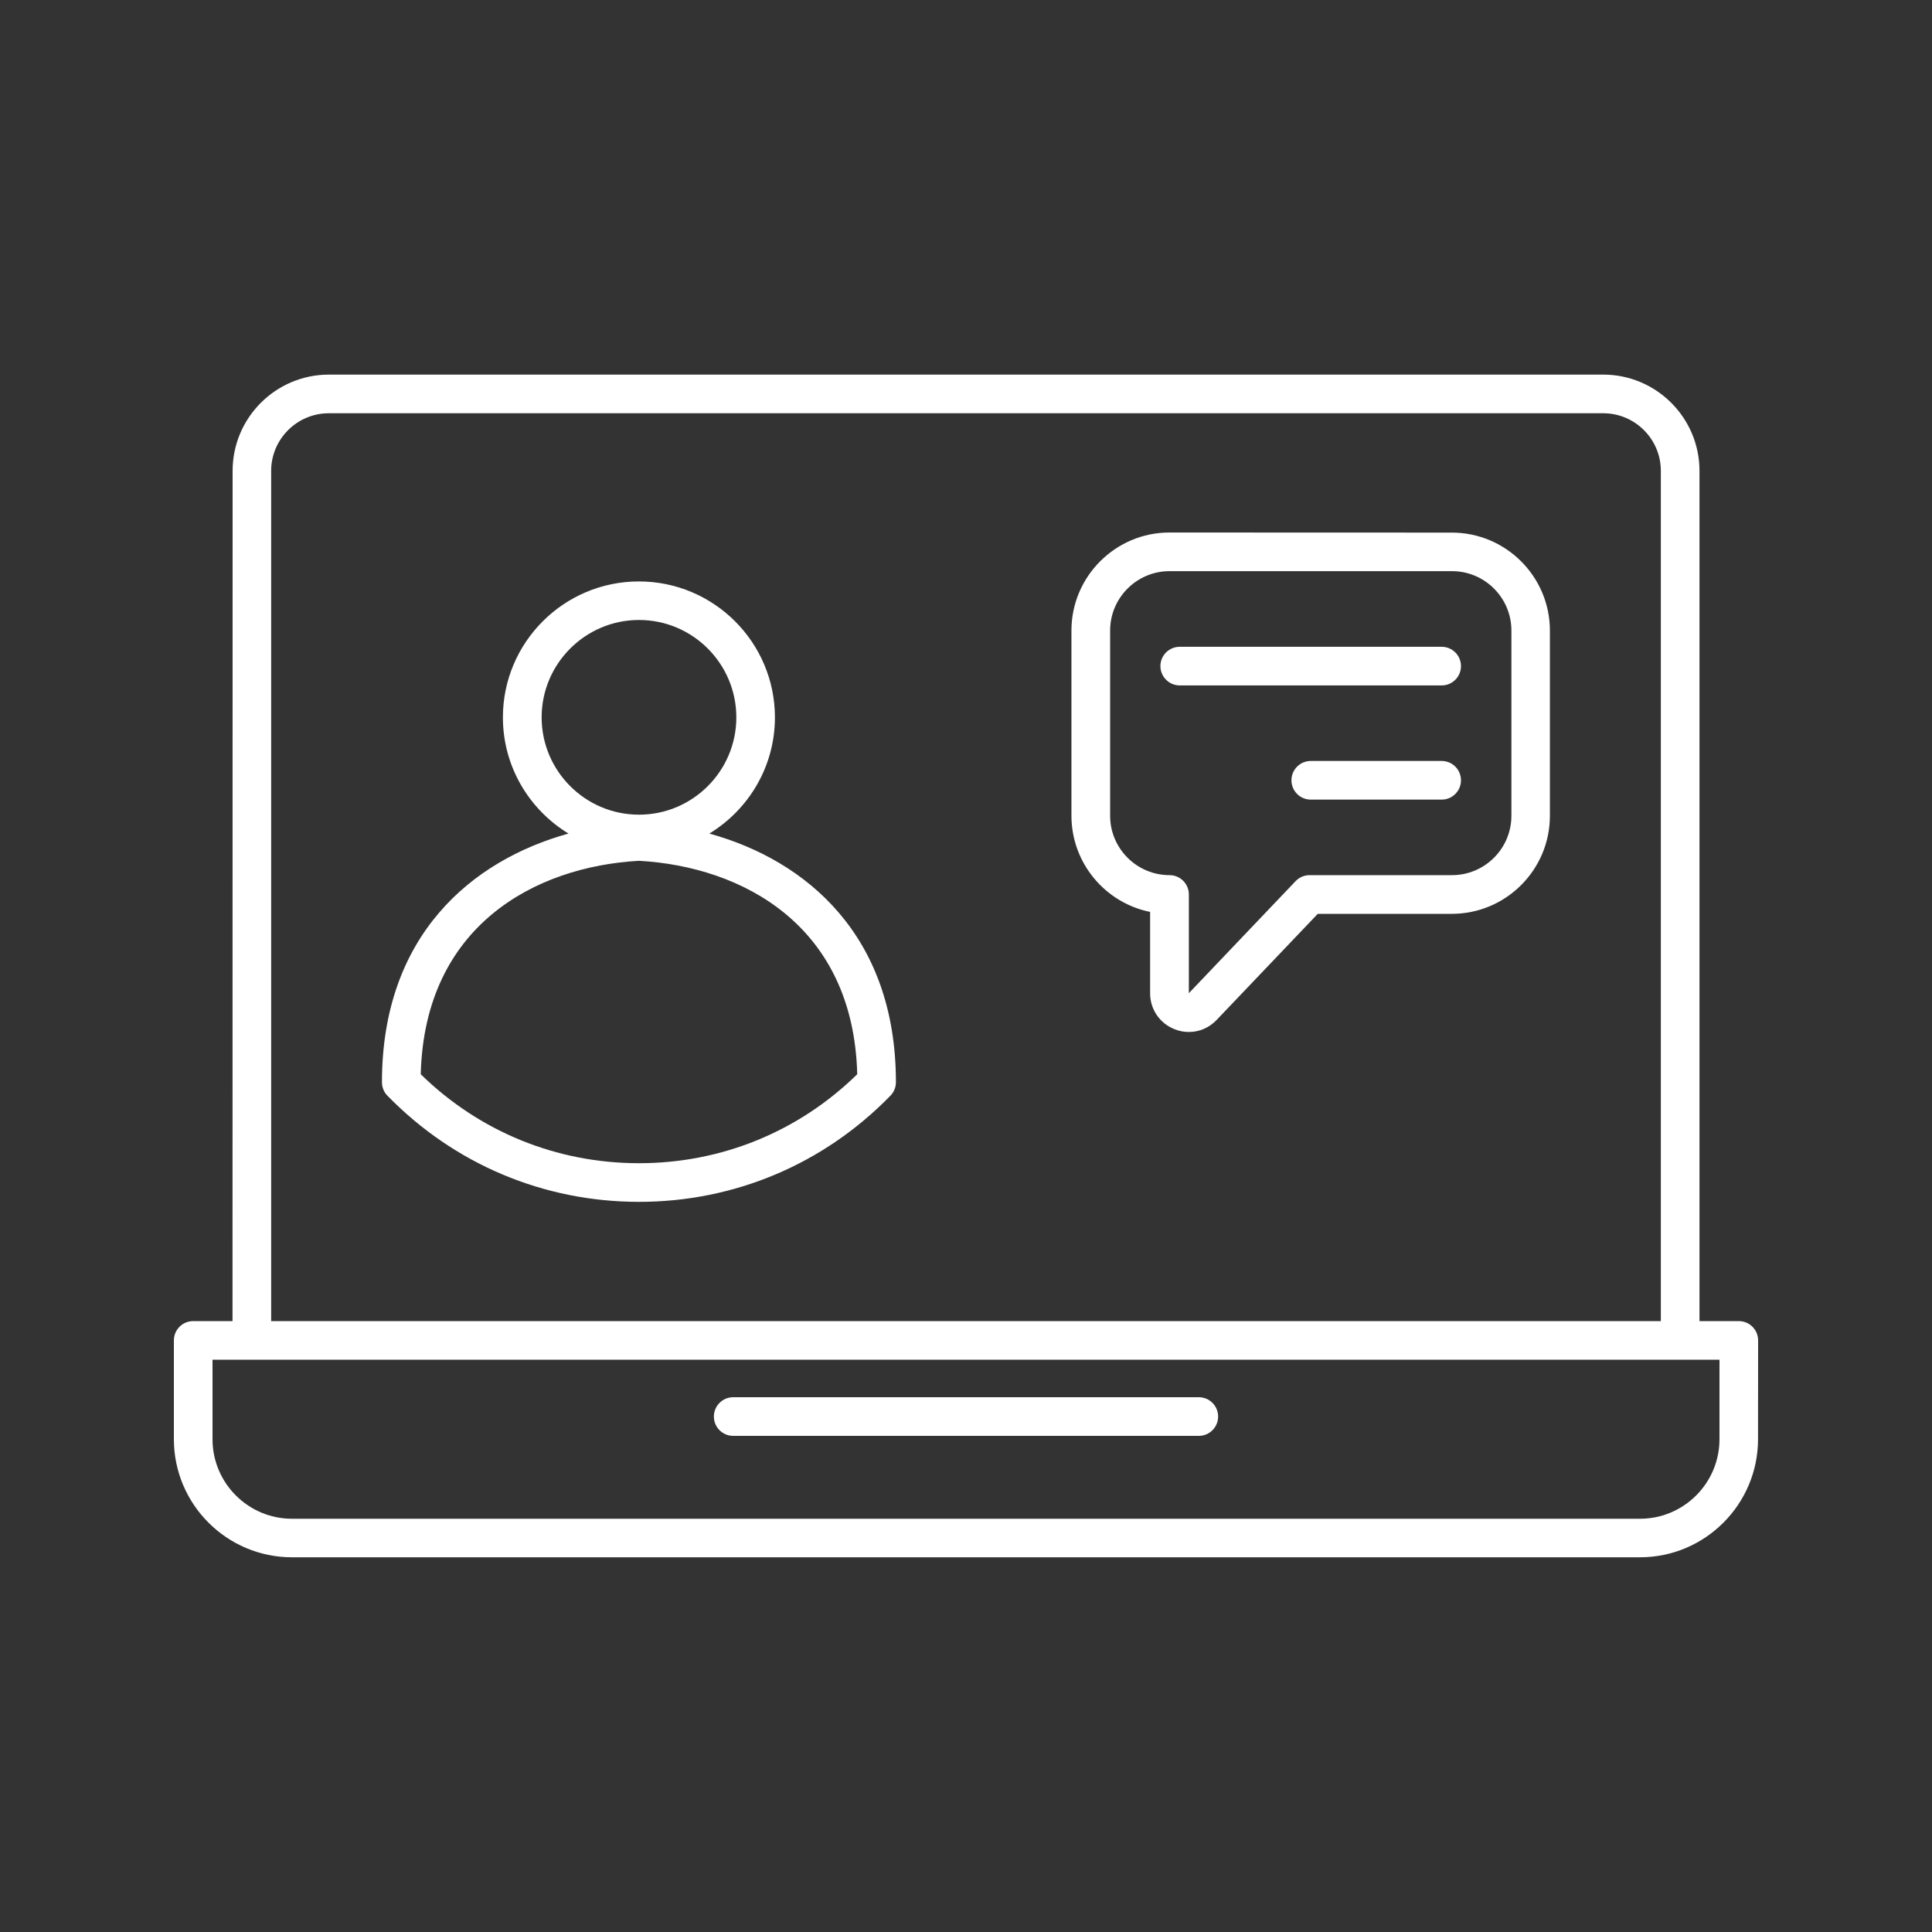 <svg xmlns="http://www.w3.org/2000/svg" width="40" height="40" viewBox="0 0 40 40" fill="none"><rect x="0" y="0" width="40" height="40" fill="#333333" stroke="none"/><path d="M36 27.352H35.186V9.748C35.186 8.65 34.292 7.756 33.194 7.756H6.808C5.709 7.756 4.816 8.65 4.816 9.748L4.814 27.352H4C3.778 27.352 3.6 27.531 3.6 27.752V29.797C3.6 31.145 4.697 32.242 6.045 32.242H33.953C35.302 32.242 36.398 31.145 36.398 29.797L36.4 27.752C36.4 27.531 36.222 27.352 36 27.352ZM6.808 8.556H33.194C33.852 8.556 34.386 9.092 34.386 9.749V27.352H5.614V9.749C5.614 9.091 6.15 8.556 6.808 8.556ZM35.6 29.798C35.6 30.706 34.861 31.444 33.955 31.444H6.045C5.138 31.444 4.4 30.705 4.4 29.798V28.151H35.6L35.6 29.798ZM25.22 29.328C25.22 29.548 25.042 29.728 24.82 29.728H15.18C14.958 29.728 14.78 29.548 14.78 29.328C14.78 29.108 14.958 28.928 15.18 28.928H24.82C25.042 28.928 25.22 29.108 25.22 29.328ZM13.23 24.883C15.206 24.883 17.056 24.102 18.436 22.684C18.509 22.61 18.549 22.509 18.549 22.406C18.549 19.364 16.689 17.811 14.686 17.258C15.498 16.764 16.044 15.872 16.044 14.853C16.044 13.3 14.781 12.038 13.228 12.038C11.675 12.038 10.412 13.3 10.412 14.853C10.412 15.872 10.958 16.763 11.77 17.258C9.767 17.813 7.908 19.366 7.908 22.406C7.908 22.511 7.948 22.611 8.02 22.684C9.403 24.102 11.252 24.883 13.23 24.883ZM11.214 14.852C11.214 13.741 12.119 12.836 13.23 12.836C14.341 12.836 15.245 13.741 15.245 14.852C15.245 15.963 14.341 16.867 13.23 16.867C12.119 16.867 11.214 15.963 11.214 14.852ZM13.23 17.822C15.381 17.942 17.67 19.167 17.748 22.241C16.534 23.43 14.936 24.083 13.23 24.083C11.523 24.083 9.926 23.43 8.711 22.241C8.789 19.166 11.078 17.941 13.23 17.822ZM23.812 18.88V20.566C23.812 20.894 24.009 21.186 24.316 21.308C24.411 21.347 24.512 21.366 24.614 21.366C24.833 21.366 25.037 21.277 25.189 21.117L27.283 18.92H30.059C31.178 18.92 32.089 18.009 32.089 16.891V13.056C32.089 11.938 31.178 11.027 30.059 11.027L24.212 11.025C23.094 11.025 22.183 11.936 22.183 13.055V16.889C22.184 17.872 22.886 18.694 23.812 18.88ZM22.984 13.055C22.984 12.377 23.536 11.825 24.214 11.825H30.062C30.741 11.825 31.292 12.377 31.292 13.055V16.889C31.292 17.567 30.741 18.119 30.062 18.119H27.114C27.005 18.119 26.9 18.164 26.825 18.242L24.614 20.563V18.519C24.614 18.299 24.436 18.119 24.214 18.119C23.536 18.119 22.984 17.567 22.984 16.889L22.984 13.055ZM24.025 13.791C24.025 13.571 24.203 13.391 24.425 13.391H29.849C30.07 13.391 30.248 13.571 30.248 13.791C30.248 14.011 30.07 14.191 29.849 14.191H24.425C24.205 14.191 24.025 14.011 24.025 13.791ZM30.248 16.155C30.248 16.375 30.07 16.555 29.849 16.555H27.138C26.916 16.555 26.738 16.375 26.738 16.155C26.738 15.935 26.916 15.755 27.138 15.755H29.849C30.07 15.755 30.248 15.935 30.248 16.155Z" fill="white"></path></svg>